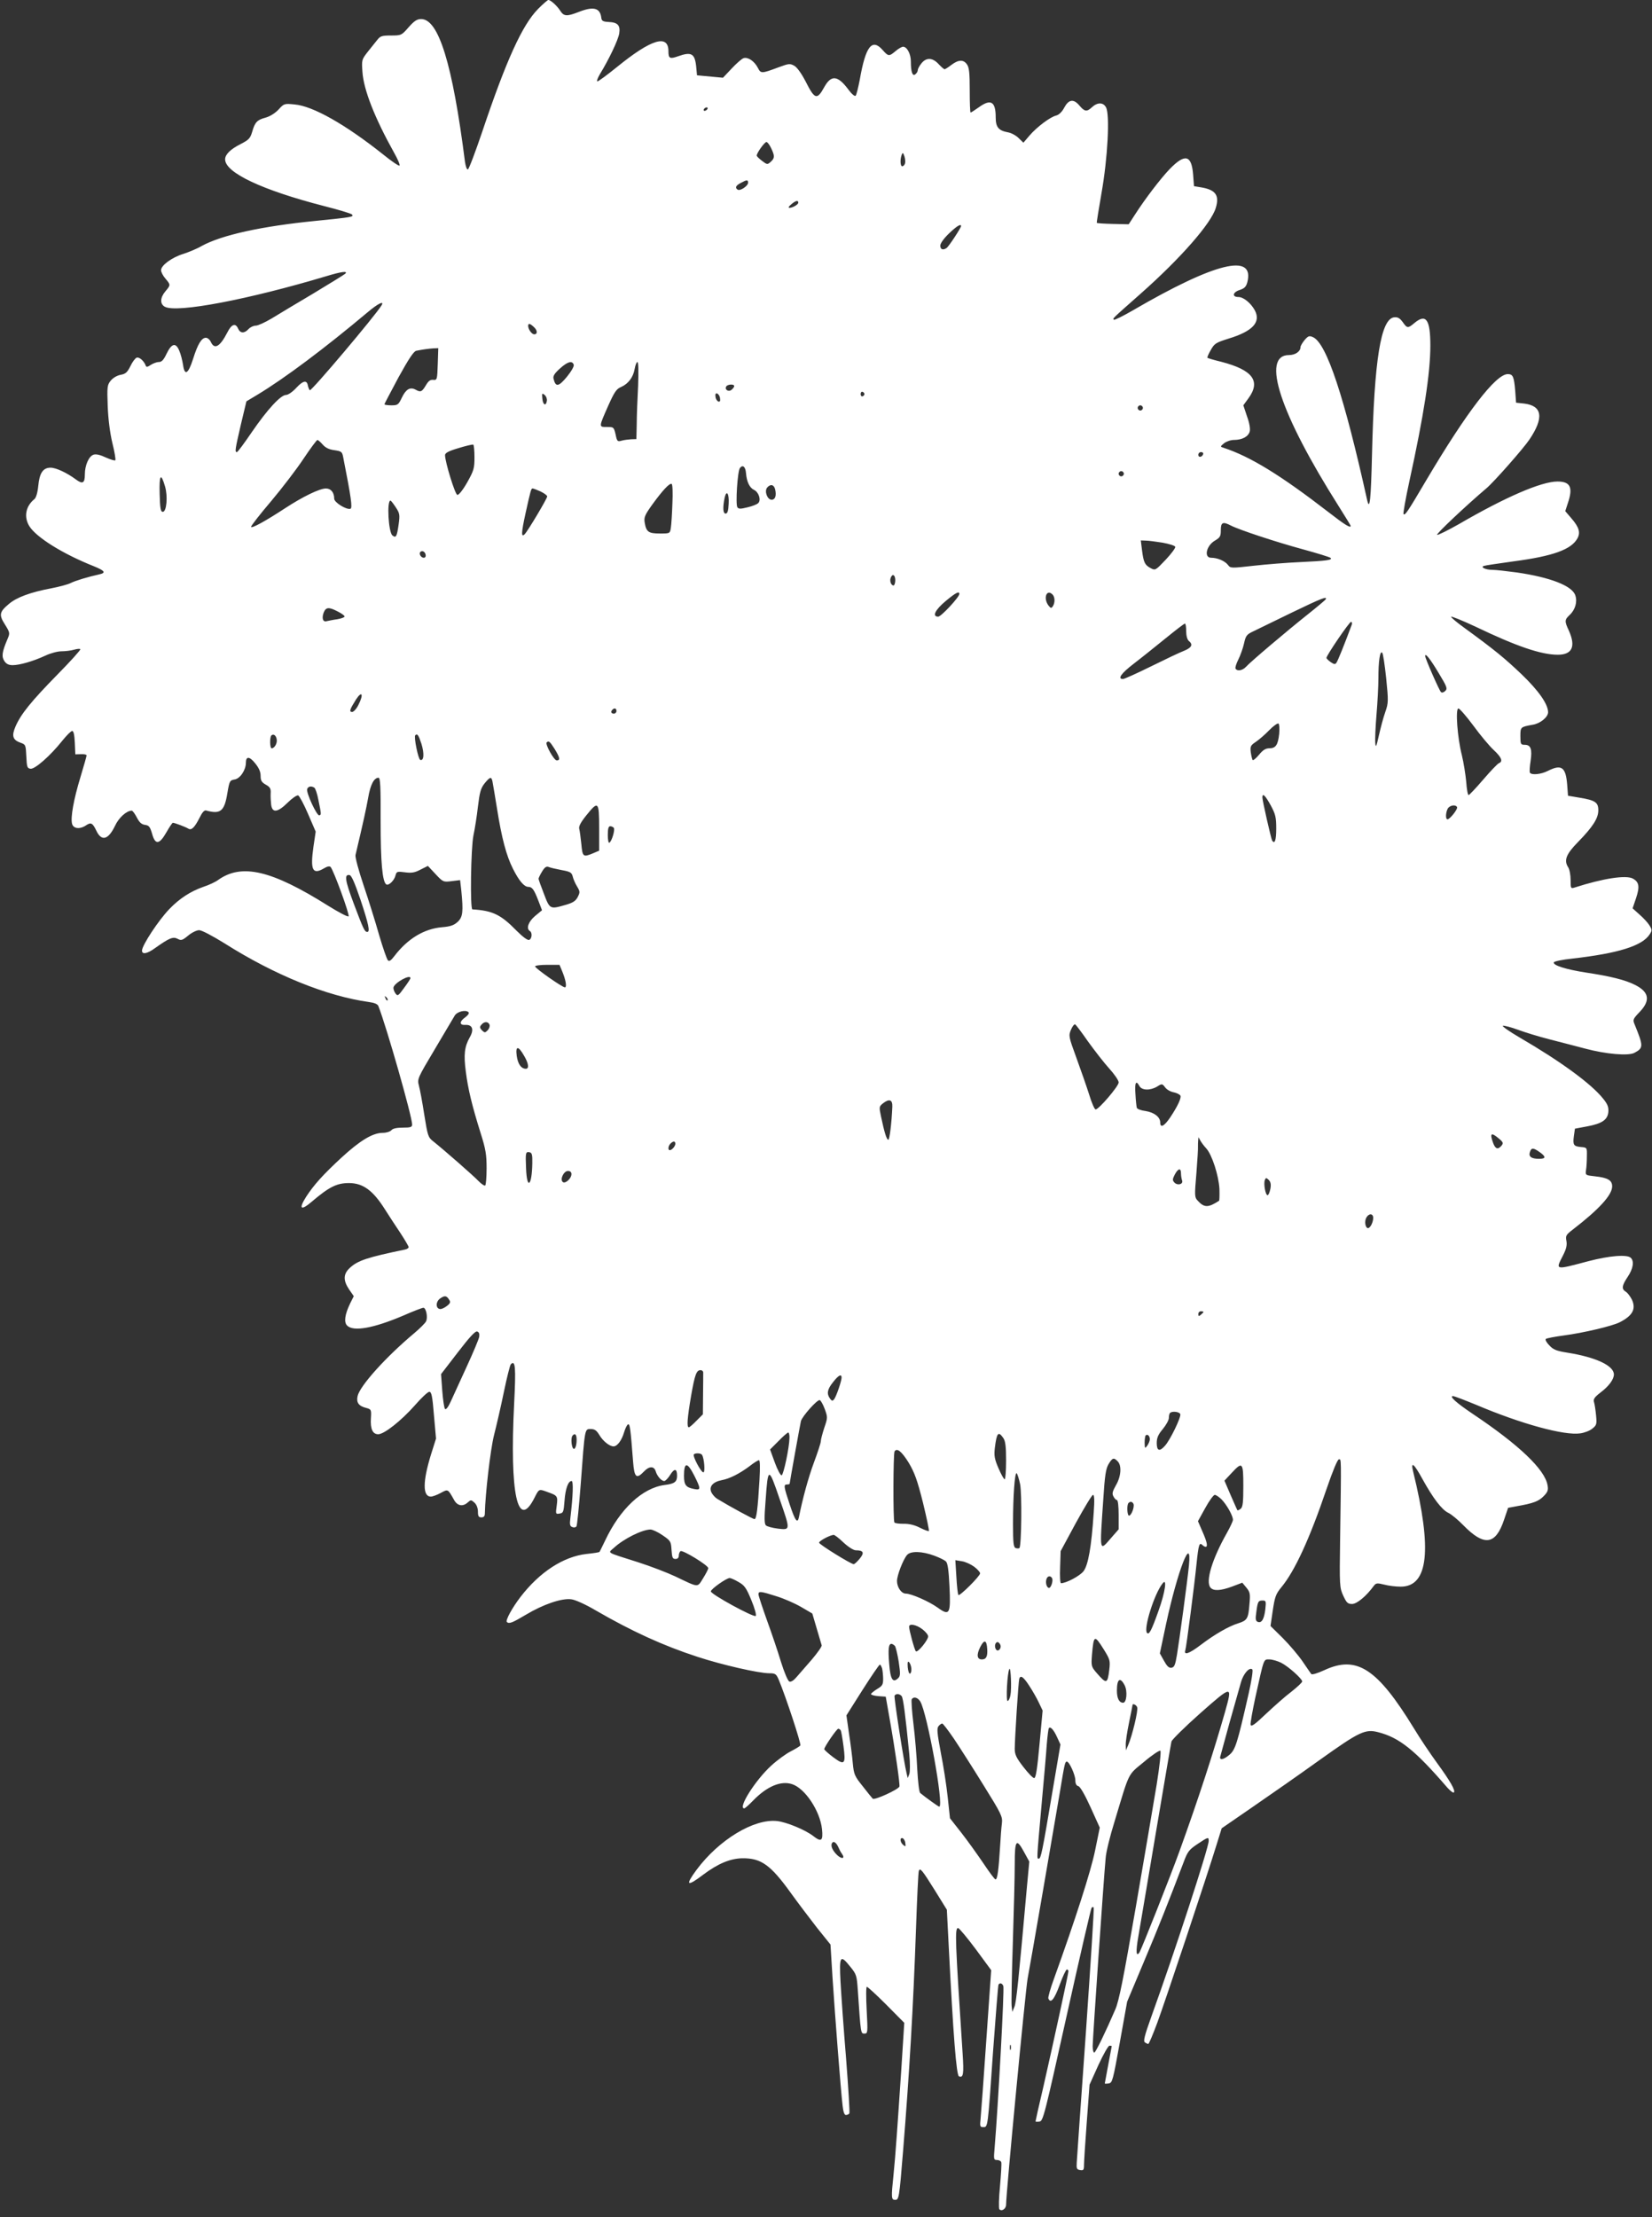 <?xml version="1.0" standalone="no"?>
<!DOCTYPE svg PUBLIC "-//W3C//DTD SVG 20010904//EN"
 "http://www.w3.org/TR/2001/REC-SVG-20010904/DTD/svg10.dtd">
<svg version="1.0" xmlns="http://www.w3.org/2000/svg"
 width="954pt" height="1280pt" viewBox="0 0 954 1280"
 preserveAspectRatio="xMidYMid meet">
<rect x="0" y="0" width="954" height="1280" fill="#333333" stroke="none"/>
<g transform="translate(0,1280) scale(0.1,-0.1)"
fill="#ffffff" stroke="none">
<path d="M3107 12748 c-91 -92 -184 -297 -322 -708 -40 -118 -77 -216 -83
-218 -6 -2 -13 17 -17 45 -72 565 -152 823 -253 823 -24 0 -40 -11 -72 -47
-41 -47 -43 -48 -102 -48 -52 0 -62 -3 -79 -25 -11 -14 -36 -45 -56 -70 -34
-44 -35 -46 -30 -115 7 -104 71 -266 183 -467 21 -37 35 -70 31 -74 -3 -4 -46
25 -94 64 -219 174 -406 280 -512 289 -60 6 -61 5 -93 -30 -20 -21 -49 -39
-74 -46 -49 -13 -62 -26 -78 -83 -11 -37 -20 -46 -67 -70 -59 -30 -89 -60 -89
-88 0 -77 215 -178 573 -270 82 -21 153 -42 159 -48 14 -14 2 -16 -207 -37
-315 -31 -545 -82 -660 -145 -27 -16 -76 -36 -107 -46 -65 -20 -128 -66 -128
-94 0 -10 11 -32 25 -48 31 -37 31 -37 0 -74 -31 -37 -32 -73 -3 -89 69 -37
480 41 934 177 85 26 125 31 108 14 -5 -5 -88 -56 -184 -114 -96 -57 -205
-122 -242 -145 -37 -22 -78 -41 -91 -41 -13 0 -32 -9 -42 -20 -24 -26 -48 -25
-60 3 -15 34 -38 26 -62 -22 -42 -82 -74 -101 -95 -56 -6 14 -19 25 -29 25
-25 0 -47 -36 -74 -122 -28 -88 -49 -100 -58 -34 -4 25 -13 62 -22 82 -20 48
-44 42 -73 -18 -17 -36 -28 -48 -45 -48 -12 0 -33 -8 -47 -17 -17 -12 -25 -13
-28 -5 -9 27 -38 53 -53 47 -8 -3 -25 -25 -36 -49 -18 -36 -28 -45 -57 -50
-21 -4 -44 -18 -57 -34 -20 -25 -21 -36 -17 -147 3 -76 13 -154 27 -213 13
-51 20 -96 17 -99 -3 -4 -28 4 -55 16 -32 15 -56 21 -71 16 -27 -9 -50 -61
-50 -114 0 -51 -13 -58 -53 -28 -50 37 -113 67 -145 67 -43 0 -64 -30 -71
-105 -4 -40 -13 -70 -23 -77 -50 -41 -61 -102 -29 -155 40 -65 194 -161 373
-232 64 -26 72 -38 31 -47 -64 -14 -140 -37 -165 -50 -15 -8 -65 -21 -110 -30
-123 -23 -203 -53 -247 -91 -55 -46 -58 -63 -22 -119 29 -47 29 -49 14 -84
-31 -73 -35 -100 -18 -126 11 -17 25 -24 48 -24 41 0 120 23 189 55 29 14 71
25 93 25 22 0 54 4 72 9 17 5 34 7 37 3 3 -3 -56 -69 -132 -146 -152 -155
-211 -228 -242 -299 -24 -55 -17 -79 29 -95 29 -10 30 -13 33 -79 3 -61 5 -68
24 -71 25 -4 115 75 184 162 25 31 50 56 57 56 8 0 13 -23 15 -67 l3 -68 33 1
c17 1 32 -2 32 -7 0 -5 -16 -61 -35 -124 -40 -131 -58 -234 -49 -270 7 -30 46
-34 82 -9 27 18 37 13 58 -31 30 -64 69 -54 108 27 22 48 67 88 97 88 5 0 18
-18 29 -39 15 -29 27 -40 47 -43 23 -3 29 -10 41 -50 18 -67 42 -65 83 7 17
30 34 55 37 55 11 0 76 -25 90 -34 18 -11 36 7 65 64 14 29 27 44 37 41 83
-23 106 -5 123 100 12 71 14 74 42 79 32 5 65 55 65 97 0 38 21 37 53 -3 22
-27 32 -49 32 -73 0 -28 6 -37 30 -51 25 -14 30 -23 28 -51 -1 -19 1 -49 3
-66 7 -48 38 -43 95 13 26 26 53 44 61 42 7 -3 33 -51 57 -107 l44 -102 -13
-88 c-19 -134 -5 -163 61 -124 18 11 32 14 38 8 18 -20 112 -278 104 -285 -4
-5 -57 23 -118 61 -326 205 -499 246 -635 149 -16 -12 -55 -30 -86 -40 -74
-26 -137 -67 -195 -127 -64 -66 -159 -211 -159 -241 0 -24 31 -18 76 15 82 58
103 67 130 53 20 -11 27 -9 61 19 20 17 49 31 63 31 15 0 77 -33 145 -75 292
-185 592 -306 837 -340 30 -4 49 -12 53 -23 47 -119 195 -638 195 -684 0 -15
-9 -18 -54 -18 -35 0 -58 -5 -66 -15 -7 -8 -29 -15 -49 -15 -59 0 -131 -44
-239 -143 -108 -100 -159 -157 -204 -226 -45 -71 -31 -83 33 -28 100 85 144
107 214 107 82 0 140 -43 210 -155 21 -33 60 -93 87 -133 26 -40 48 -77 48
-82 0 -5 -10 -12 -22 -14 -217 -45 -272 -63 -318 -106 -38 -35 -39 -72 -4
-124 l27 -39 -21 -42 c-31 -64 -37 -109 -17 -128 36 -36 153 -15 324 58 57 25
109 45 116 45 16 0 27 -57 15 -79 -5 -10 -35 -40 -67 -67 -165 -138 -315 -305
-328 -364 -8 -37 6 -57 49 -68 30 -8 31 -10 28 -60 -4 -61 10 -92 42 -92 35 0
133 78 212 167 37 43 75 78 83 78 13 0 18 -24 27 -135 l12 -135 -29 -92 c-48
-155 -49 -243 -1 -243 10 0 35 9 57 21 43 23 41 24 77 -40 19 -35 51 -41 80
-14 17 15 19 15 38 -2 12 -11 20 -31 20 -52 0 -26 4 -33 20 -33 14 0 20 7 20
23 2 109 32 369 53 452 14 55 40 167 57 250 17 82 35 154 40 159 26 26 30 -15
19 -229 -26 -518 20 -734 117 -543 27 53 25 53 74 35 60 -21 62 -24 55 -79 -7
-48 -6 -50 16 -46 22 3 24 9 29 73 5 70 21 115 41 115 11 0 8 -87 -7 -212 -5
-39 -3 -49 11 -54 9 -4 20 -2 24 4 4 6 15 118 25 249 24 323 22 313 58 313 22
0 33 -8 49 -34 21 -36 59 -66 82 -66 22 0 47 34 61 81 7 24 18 45 23 46 11 4
14 -24 29 -215 7 -92 19 -103 63 -57 29 31 57 32 67 3 8 -29 33 -58 50 -58 7
0 22 16 34 35 24 39 40 38 40 -4 0 -36 -14 -47 -72 -54 -128 -17 -257 -137
-344 -322 -16 -33 -30 -62 -32 -64 -1 -3 -35 -8 -74 -12 -134 -15 -271 -104
-382 -248 -49 -64 -88 -136 -79 -145 13 -12 31 -5 110 42 100 60 208 97 263
89 23 -3 83 -30 142 -65 204 -118 386 -202 586 -267 140 -46 353 -95 416 -95
33 0 39 -4 53 -37 41 -98 131 -371 125 -380 -4 -5 -29 -20 -56 -34 -26 -13
-77 -50 -112 -82 -92 -84 -195 -247 -156 -247 4 0 28 21 52 46 80 82 160 115
224 94 75 -24 162 -155 173 -260 7 -68 -4 -76 -50 -40 -46 36 -155 81 -210 87
-134 14 -335 -108 -464 -281 -68 -92 -57 -101 39 -28 84 63 155 93 226 94 107
1 162 -38 278 -199 41 -57 110 -148 152 -202 l78 -97 12 -195 c13 -200 47
-644 58 -736 4 -35 10 -53 19 -53 8 0 16 4 20 9 3 6 -6 149 -19 318 -14 169
-28 368 -32 441 -8 152 -2 161 57 87 35 -43 37 -50 43 -138 17 -252 17 -247
38 -247 19 0 20 4 13 135 -4 77 -4 135 1 135 5 0 56 -47 113 -104 l103 -104
-16 -253 c-23 -345 -35 -517 -46 -624 -14 -133 -13 -145 9 -145 22 0 24 7 46
280 37 457 59 833 75 1290 6 173 13 321 16 328 7 22 18 8 92 -110 l70 -113 11
-215 c26 -510 44 -742 59 -747 25 -10 29 12 21 132 -43 656 -46 725 -26 724 6
0 52 -55 102 -122 l89 -121 -28 -401 c-15 -220 -30 -424 -33 -453 -5 -48 -4
-52 15 -52 27 0 26 -11 57 440 15 206 29 378 31 382 8 13 21 9 28 -7 7 -18
-30 -692 -50 -932 -6 -69 -6 -73 14 -73 11 0 22 -6 24 -12 3 -7 -1 -69 -7
-138 -7 -69 -8 -129 -4 -134 13 -15 39 2 39 26 0 67 112 1235 124 1303 17 90
154 884 186 1075 28 169 30 180 41 180 14 0 49 -77 49 -108 0 -20 6 -31 18
-34 10 -3 37 -49 70 -122 l53 -117 -27 -132 c-24 -119 -115 -401 -238 -742
-20 -54 -34 -105 -32 -112 13 -32 34 -7 65 77 18 50 37 90 42 90 5 0 9 -5 9
-10 0 -14 -86 -409 -144 -664 -26 -109 -46 -201 -46 -203 0 -2 10 -3 23 -1 21
3 29 36 158 616 75 337 139 615 143 619 3 3 9 4 12 1 3 -3 -18 -327 -45 -719
-28 -393 -52 -732 -53 -754 -2 -35 0 -40 20 -43 19 -3 22 1 22 30 0 18 7 130
16 248 l16 215 51 113 c28 61 57 112 64 112 7 0 13 -1 13 -3 0 -1 -9 -49 -20
-107 -11 -58 -20 -106 -20 -108 0 -2 10 -2 22 0 22 3 25 17 65 238 l42 234 95
226 c85 201 146 355 230 576 24 65 32 75 81 108 63 42 65 42 65 18 0 -39 -196
-640 -330 -1011 -41 -114 -49 -146 -38 -152 7 -5 16 -9 19 -9 4 0 27 55 52
122 44 119 288 850 344 1033 l28 90 180 124 c99 68 274 190 388 272 227 162
261 178 335 159 122 -31 212 -102 400 -320 17 -19 34 -32 38 -28 10 11 -20 64
-98 171 -37 51 -98 141 -134 201 -211 344 -329 421 -516 334 -42 -19 -72 -28
-76 -22 -4 5 -27 39 -51 74 -25 36 -76 96 -114 134 l-70 69 13 89 c12 79 17
95 50 135 77 93 163 279 261 568 36 105 63 170 71 170 14 0 14 27 7 -460 -4
-271 -3 -281 18 -327 19 -41 26 -48 51 -48 28 0 83 46 125 104 13 17 19 18 60
8 25 -7 68 -12 96 -12 159 0 183 212 72 663 -16 64 4 49 53 -41 62 -112 112
-178 150 -196 17 -8 56 -40 86 -71 121 -124 187 -115 236 32 l23 68 48 9 c97
17 127 28 156 57 25 25 29 36 24 64 -15 91 -165 234 -433 413 -95 64 -137 102
-113 102 8 0 67 -23 133 -50 259 -110 510 -179 602 -165 23 3 55 15 69 27 25
20 27 25 22 77 -3 31 -8 65 -12 77 -5 16 3 28 38 55 48 36 77 76 77 104 0 51
-105 100 -270 126 -62 10 -80 17 -103 42 -16 16 -25 33 -20 37 4 4 51 13 103
20 114 15 279 54 323 76 75 38 96 77 71 131 -10 19 -25 40 -36 46 -25 16 -22
35 12 86 31 46 38 89 18 109 -21 21 -122 13 -245 -19 -196 -52 -191 -53 -147
33 19 37 24 59 20 83 -6 30 -3 36 36 66 152 117 228 200 228 250 0 35 -25 50
-100 58 -54 6 -55 6 -51 36 3 17 5 53 5 80 1 50 1 50 -34 53 -43 4 -48 12 -41
64 l6 42 70 13 c86 16 119 38 123 84 2 27 -4 44 -30 76 -68 86 -248 217 -482
353 -60 35 -104 66 -97 68 7 2 46 -8 87 -23 40 -15 122 -40 181 -55 60 -15
153 -40 208 -54 120 -32 249 -43 284 -24 52 28 52 38 1 163 -12 28 -10 32 29
73 63 66 55 115 -27 156 -57 29 -143 50 -282 71 -116 18 -193 42 -187 59 2 6
50 16 108 22 263 30 402 73 445 139 15 23 15 27 -1 53 -9 15 -35 43 -57 62
l-40 36 20 59 c22 66 18 93 -19 113 -40 21 -171 1 -336 -52 -22 -7 -23 -5 -23
44 0 28 -6 61 -14 73 -26 40 -12 76 57 146 86 88 117 137 117 183 0 46 -18 58
-110 73 l-65 11 -5 66 c-8 99 -33 117 -110 78 -41 -21 -95 -26 -105 -11 -3 6
-1 36 4 68 10 68 1 93 -34 93 -23 0 -25 4 -25 49 0 54 0 54 72 67 43 7 88 44
88 72 0 46 -54 124 -153 219 -98 93 -152 138 -329 267 -43 31 -78 60 -78 65 0
5 64 -21 143 -58 236 -113 377 -161 473 -161 83 0 105 47 64 139 -26 55 -25
63 5 91 32 30 45 76 32 113 -18 55 -145 104 -338 132 -59 8 -122 15 -140 15
-40 0 -73 16 -49 23 8 3 85 14 170 26 228 30 333 68 369 132 19 34 10 65 -34
116 l-36 42 15 46 c31 91 15 125 -60 125 -93 0 -301 -90 -571 -247 -62 -35
-118 -63 -124 -61 -9 3 166 168 285 269 43 36 213 229 248 281 85 126 75 195
-30 208 l-47 5 -5 70 c-7 81 -13 95 -43 95 -69 0 -236 -217 -469 -610 -112
-190 -124 -207 -133 -198 -3 3 12 89 34 190 83 379 121 622 121 783 0 151 -25
186 -92 130 -38 -32 -42 -31 -68 6 -17 23 -29 29 -49 27 -77 -9 -115 -244
-128 -795 -6 -256 -13 -326 -28 -260 -132 596 -234 904 -312 940 -22 10 -28 8
-49 -16 -13 -16 -24 -34 -24 -42 0 -24 -30 -45 -66 -45 -163 0 -53 -336 287
-873 38 -60 69 -111 69 -113 0 -15 -34 6 -128 79 -276 213 -451 321 -607 372
-19 6 -19 7 4 26 13 10 38 19 57 19 47 0 83 19 91 49 4 16 -2 50 -16 88 l-21
63 30 41 c72 99 24 163 -157 210 -42 10 -78 21 -80 23 -3 2 6 23 19 45 21 38
30 43 103 66 138 42 187 94 152 162 -23 43 -66 78 -95 78 -39 0 -34 28 8 41
27 9 36 19 43 44 44 171 -185 115 -661 -162 -57 -33 -106 -57 -109 -54 -8 8
-17 -1 157 153 229 203 405 404 431 493 22 72 -1 104 -84 118 l-42 7 -5 67
c-9 114 -47 123 -136 31 -51 -53 -142 -172 -199 -261 l-37 -57 -91 2 c-49 1
-91 4 -93 6 -2 1 11 79 27 172 36 203 49 454 26 495 -16 30 -50 30 -82 0 -29
-27 -42 -25 -72 11 -34 40 -62 35 -88 -14 -12 -23 -30 -40 -45 -44 -35 -8
-113 -67 -155 -116 l-35 -41 -28 27 c-15 15 -43 30 -62 33 -54 10 -70 30 -70
86 0 92 -28 109 -98 58 -23 -16 -44 -30 -47 -30 -3 0 -5 57 -5 128 0 99 -3
132 -16 150 -20 29 -49 28 -90 -3 -18 -14 -36 -25 -39 -25 -4 0 -20 14 -35 30
-35 38 -71 39 -99 4 -12 -15 -21 -32 -21 -39 0 -7 -6 -18 -14 -24 -16 -14 -26
12 -26 74 0 43 -22 85 -45 85 -7 0 -27 -11 -43 -25 -38 -32 -42 -31 -74 5 -62
71 -99 24 -133 -170 -9 -46 -19 -88 -24 -93 -5 -5 -23 10 -42 36 -61 82 -99
86 -139 14 -42 -76 -55 -72 -108 33 -24 46 -49 81 -65 90 -25 14 -32 13 -89
-8 -102 -38 -104 -38 -122 -3 -20 38 -57 63 -82 55 -10 -3 -41 -30 -69 -60
l-50 -53 -75 7 -75 7 -5 53 c-8 73 -28 84 -104 57 -48 -17 -56 -13 -56 29 0
100 -99 70 -297 -91 -57 -46 -107 -83 -113 -83 -6 0 1 19 15 43 51 83 105 196
111 234 7 47 -9 64 -63 66 -32 2 -39 6 -41 27 -8 55 -46 64 -132 30 -67 -26
-84 -25 -105 8 -18 28 -54 61 -68 62 -5 0 -32 -24 -60 -52z m978 -578 c-3 -5
-11 -10 -16 -10 -6 0 -7 5 -4 10 3 6 11 10 16 10 6 0 7 -4 4 -10z m368 -225
c22 -46 21 -58 -2 -79 -19 -17 -21 -17 -50 5 -17 13 -31 26 -31 31 0 15 45 78
56 78 6 0 18 -16 27 -35z m773 -90 c-3 -8 -10 -15 -16 -15 -11 0 -13 39 -3 66
6 15 8 14 16 -9 5 -15 6 -34 3 -42z m-906 -110 c0 -18 -45 -49 -60 -40 -17 11
-11 24 18 39 35 19 42 19 42 1z m290 -115 c0 -11 -33 -30 -52 -30 -7 1 -3 9
11 20 25 22 41 26 41 10z m940 -135 c0 -10 -72 -120 -84 -127 -21 -14 -36 -8
-36 14 0 13 20 41 50 70 45 43 70 58 70 43z m-3346 -457 c-34 -57 -407 -499
-415 -491 -4 4 -9 17 -11 27 -6 34 -28 29 -67 -13 -21 -23 -47 -41 -59 -41
-31 0 -109 -85 -198 -215 -43 -63 -81 -115 -86 -115 -13 0 -10 16 23 159 l32
134 60 36 c160 96 393 271 642 480 57 48 95 67 79 39z m878 -125 c22 -19 24
-43 3 -43 -14 0 -35 29 -35 49 0 16 11 14 32 -6z m-554 -215 c-3 -90 -4 -93
-26 -91 -17 2 -28 -6 -43 -32 -23 -38 -30 -41 -60 -24 -31 16 -55 2 -78 -46
-20 -42 -24 -45 -61 -45 -22 0 -40 3 -40 6 0 3 37 72 81 155 59 107 88 151
103 154 35 7 69 12 99 14 l28 1 -3 -92z m785 -3 c4 -8 -13 -38 -39 -70 -48
-58 -65 -61 -77 -13 -5 16 4 31 36 60 44 40 71 48 80 23z m372 -122 c-4 -76
-8 -176 -8 -223 l-2 -85 -30 -1 c-16 -1 -41 -4 -55 -8 -24 -7 -27 -4 -35 36
-10 42 -11 43 -50 43 -48 0 -48 -3 8 124 35 78 47 96 74 107 41 18 70 56 78
104 4 22 11 40 16 40 6 0 7 -52 4 -137z m555 -2 c0 -5 -7 -14 -15 -21 -18 -15
-42 1 -31 19 8 13 46 15 46 2z m752 -46 c0 -5 -5 -11 -11 -13 -6 -2 -11 4 -11
13 0 9 5 15 11 13 6 -2 11 -8 11 -13z m-1834 -39 c-5 -33 -23 -24 -26 13 -3
31 -2 33 13 21 9 -7 15 -23 13 -34z m1000 15 c3 -16 -1 -22 -10 -19 -7 3 -15
15 -16 27 -3 16 1 22 10 19 7 -3 15 -15 16 -27z m2442 -56 c0 -8 -7 -15 -15
-15 -8 0 -15 7 -15 15 0 8 7 15 15 15 8 0 15 -7 15 -15z m-4736 -212 c16 -18
36 -28 67 -32 41 -6 45 -9 51 -41 46 -233 54 -292 42 -297 -22 -8 -94 36 -94
58 0 36 -19 59 -48 59 -36 0 -133 -47 -234 -113 -116 -76 -198 -121 -198 -108
0 6 52 73 116 148 64 76 148 186 187 245 40 60 76 108 80 108 4 0 18 -12 31
-27z m876 -74 c0 -63 -4 -76 -42 -144 -25 -44 -49 -74 -57 -72 -13 2 -70 187
-71 229 0 13 20 24 78 41 42 13 80 22 85 20 4 -2 7 -36 7 -74z m4208 19 c-6
-18 -28 -21 -28 -4 0 9 7 16 16 16 9 0 14 -5 12 -12z m-2640 -109 c4 -51 21
-85 46 -97 28 -13 43 -60 24 -77 -7 -7 -35 -18 -62 -24 -40 -10 -51 -10 -58 1
-11 17 1 209 15 226 16 21 32 8 35 -29z m2182 -4 c0 -8 -7 -15 -15 -15 -8 0
-15 7 -15 15 0 8 7 15 15 15 8 0 15 -7 15 -15z m-5537 -73 c17 -58 9 -147 -13
-147 -12 0 -16 19 -18 103 -3 112 7 126 31 44z m2930 -99 c-2 -60 -6 -123 -9
-140 -5 -33 -5 -33 -63 -33 -66 0 -79 9 -88 63 -5 31 1 44 43 103 61 84 101
127 113 120 5 -3 7 -54 4 -113z m593 83 c9 -37 1 -61 -20 -61 -25 0 -43 49
-26 70 19 22 39 18 46 -9z m-1355 -13 c21 -10 39 -23 39 -29 0 -12 -112 -200
-130 -218 -21 -21 -20 7 5 121 30 135 32 143 41 143 4 0 25 -8 45 -17z m1087
-70 c-2 -44 -7 -58 -18 -58 -15 0 -17 36 -5 93 11 46 26 22 23 -35z m-1923
-21 c23 -35 25 -43 17 -100 -10 -70 -15 -80 -36 -63 -23 19 -33 201 -11 201 3
0 16 -17 30 -38z m4823 -106 c51 -26 264 -96 415 -137 84 -23 156 -45 161 -50
13 -12 -24 -17 -174 -24 -74 -3 -196 -13 -269 -21 -133 -15 -135 -15 -150 5
-18 23 -61 41 -97 41 -43 0 -28 70 22 99 30 18 34 25 34 61 0 45 12 50 58 26z
m-394 -99 c38 -7 71 -17 73 -24 2 -6 -23 -40 -55 -74 -59 -62 -60 -63 -87 -49
-34 18 -41 33 -50 103 l-7 57 28 -1 c16 0 60 -6 98 -12z m-4256 -70 c2 -10 -3
-17 -11 -17 -16 0 -30 24 -19 34 10 10 27 1 30 -17z m2712 -147 c0 -16 -5 -30
-10 -30 -14 0 -24 26 -16 45 10 26 26 16 26 -15z m370 -79 c0 -18 -105 -131
-122 -131 -37 0 -18 39 43 90 59 49 79 59 79 41z m538 -3 c15 -15 15 -48 2
-68 -9 -13 -12 -12 -25 4 -32 42 -11 98 23 64z m1577 -29 c-4 -5 -50 -44 -103
-86 -122 -97 -331 -274 -356 -302 -20 -22 -51 -28 -61 -11 -3 5 4 29 16 52 12
24 27 66 33 93 10 45 15 52 53 70 23 11 122 59 220 107 174 84 211 99 198 77z
m-5705 -69 c22 -11 40 -24 40 -29 0 -5 -19 -12 -42 -16 -24 -3 -51 -9 -61 -11
-22 -7 -30 16 -18 49 13 32 29 34 81 7z m5856 -77 c-45 -121 -81 -210 -89
-220 -7 -10 -14 -8 -33 5 -13 9 -24 20 -24 24 0 14 132 208 142 208 5 0 7 -8
4 -17z m-956 -37 c0 -26 6 -48 15 -56 26 -21 17 -39 -27 -57 -24 -9 -110 -50
-191 -90 -81 -40 -154 -73 -162 -73 -34 0 -10 33 63 89 42 32 124 98 182 145
58 47 108 86 113 86 4 0 7 -20 7 -44z m1155 -272 c13 -131 13 -142 -5 -194
-11 -30 -27 -91 -37 -135 -15 -67 -18 -74 -21 -45 -2 19 1 93 7 164 6 71 11
165 11 210 0 99 9 161 22 148 5 -5 15 -72 23 -148z m304 29 c47 -78 51 -88 37
-102 -10 -9 -19 -12 -25 -6 -11 12 -91 194 -91 208 0 20 30 -18 79 -100z
m-6239 -182 c-11 -23 -28 -41 -36 -41 -19 0 -15 13 22 72 35 53 45 30 14 -31z
m1490 -36 c0 -8 -7 -15 -15 -15 -16 0 -20 12 -8 23 11 12 23 8 23 -8z m4949
-85 c40 -55 93 -118 117 -140 45 -42 55 -66 30 -76 -8 -3 -49 -46 -91 -95 -42
-49 -80 -89 -84 -89 -5 0 -11 35 -14 78 -4 42 -15 111 -25 152 -26 101 -38
270 -20 270 7 0 46 -45 87 -100z m-1122 -47 c-7 -64 -20 -83 -57 -83 -21 0
-37 -10 -59 -37 -17 -20 -33 -34 -37 -31 -3 4 -8 24 -11 45 -4 34 -1 40 29 60
18 12 53 42 77 67 24 25 49 42 54 39 5 -3 7 -30 4 -60z m-5789 -32 c4 -22 -13
-51 -29 -51 -11 0 -12 63 -2 74 12 12 28 0 31 -23z m836 -26 c17 -56 14 -99
-7 -92 -12 4 -38 133 -29 142 12 12 19 2 36 -50z m769 -29 c30 -49 34 -66 12
-66 -16 0 -68 94 -58 104 12 11 18 6 46 -38z m-1005 -414 c0 -241 10 -353 33
-368 14 -8 46 23 53 52 6 23 10 24 55 18 38 -5 56 -2 90 16 l42 21 44 -47 c43
-46 45 -47 93 -41 l49 6 7 -61 c12 -121 9 -152 -21 -180 -22 -20 -42 -27 -91
-31 -103 -9 -198 -66 -275 -167 -19 -25 -29 -32 -37 -24 -6 6 -29 72 -51 147
-21 75 -62 205 -90 288 -28 83 -49 161 -46 173 47 199 61 264 73 330 13 77 34
116 60 116 10 0 13 -51 12 -248z m646 226 c3 -13 14 -83 26 -155 27 -171 54
-273 92 -348 35 -70 65 -105 89 -105 22 0 33 -15 58 -80 l21 -55 -40 -33 c-39
-33 -53 -73 -30 -87 15 -9 12 -45 -4 -51 -9 -4 -37 17 -73 53 -91 93 -138 116
-255 123 -14 0 -9 355 6 427 8 37 20 113 26 167 10 82 16 105 38 133 32 39 40
41 46 11z m-1028 -36 c5 -4 16 -34 22 -67 18 -88 18 -88 6 -92 -14 -5 -78 133
-70 152 6 16 24 19 42 7z m5522 -101 c28 -52 32 -69 32 -135 0 -68 -9 -92 -24
-68 -6 11 -56 230 -56 248 0 28 16 13 48 -45z m-3878 -132 l0 -130 -35 -15
c-58 -24 -61 -21 -68 54 -4 37 -9 76 -12 87 -4 14 8 37 41 78 69 86 74 81 74
-74z m4954 122 c7 -10 -41 -71 -55 -71 -12 0 -11 37 1 61 11 20 45 26 54 10z
m-4869 -121 c7 -12 -12 -77 -26 -85 -5 -4 -9 16 -9 44 0 38 4 51 14 51 8 0 18
-5 21 -10z m-302 -243 c50 -9 58 -14 64 -36 3 -14 14 -40 25 -58 18 -30 18
-34 4 -62 -12 -23 -28 -33 -70 -45 -90 -26 -91 -26 -125 64 -17 43 -31 83 -31
87 0 4 9 23 20 41 15 25 25 32 38 27 9 -4 43 -12 75 -18z m-1161 -172 c47
-141 56 -185 39 -185 -15 0 -22 14 -78 163 -51 136 -56 171 -24 165 11 -2 30
-46 63 -143z m1164 -411 c21 -50 29 -94 16 -94 -15 0 -172 110 -172 121 0 5
32 9 71 9 l70 0 15 -36z m-876 -41 c0 -5 -17 -30 -37 -57 -34 -47 -37 -48 -50
-30 -7 10 -12 25 -11 33 6 28 99 79 98 54z m-132 -128 c-3 -3 -9 2 -12 12 -6
14 -5 15 5 6 7 -7 10 -15 7 -18z m450 -97 c-36 -25 -36 -47 -2 -45 42 3 53
-26 27 -71 -31 -55 -36 -100 -23 -199 13 -102 36 -196 85 -353 30 -94 35 -126
35 -205 0 -52 -4 -96 -8 -99 -5 -3 -22 9 -38 25 -29 31 -202 182 -261 229 -31
24 -33 31 -53 155 -11 72 -25 147 -31 168 -10 38 -8 42 92 210 56 95 108 182
115 194 14 23 62 35 79 20 6 -5 0 -16 -17 -29z m139 -44 c3 -8 -2 -23 -11 -32
-15 -15 -17 -15 -33 0 -13 14 -14 20 -3 32 16 20 39 20 47 0z m3457 -98 c37
-51 91 -121 121 -154 30 -33 55 -69 55 -81 0 -22 -115 -156 -133 -156 -6 0
-23 38 -37 85 -15 47 -48 142 -74 213 -45 123 -46 128 -31 163 8 19 19 33 24
30 5 -3 39 -48 75 -100z m-3257 -82 c26 -44 29 -74 10 -74 -27 0 -46 26 -53
74 -8 60 9 60 43 0z m3553 -174 c14 -25 61 -27 102 -3 28 18 30 17 46 -4 9
-13 32 -26 50 -29 19 -4 36 -13 39 -20 5 -14 -16 -60 -60 -126 -34 -50 -57
-62 -57 -28 0 31 -34 58 -85 66 -26 3 -48 12 -50 18 -2 6 -6 41 -8 79 -5 67 3
84 23 47z m-1427 -120 c-4 -94 -16 -190 -23 -190 -10 0 -23 43 -42 133 -12 57
-12 59 12 78 36 28 55 20 53 -21z m3504 -184 c24 -20 25 -26 14 -40 -21 -25
-36 -19 -49 17 -20 56 -11 62 35 23z m-1691 -56 c33 -36 72 -157 76 -234 1
-36 0 -66 -2 -68 -63 -41 -86 -41 -124 1 -18 19 -18 29 -7 158 6 76 10 145 9
153 0 8 0 24 1 35 l2 20 11 -20 c6 -11 21 -31 34 -45z m-3066 27 c0 -14 -20
-37 -32 -37 -12 0 -10 24 4 38 16 16 28 15 28 -1z m4991 -48 c38 -27 37 -39
-3 -39 -45 0 -62 13 -53 39 8 26 19 26 56 0z m-5817 -64 c-2 -132 -31 -157
-36 -32 -4 93 -3 99 20 95 14 -3 17 -15 16 -63z m3746 -59 c0 -13 3 -31 6 -40
9 -22 -24 -32 -43 -14 -13 14 -13 19 1 47 20 37 36 40 36 7z m-3520 -4 c0 -26
-37 -59 -51 -45 -16 16 7 63 31 63 13 0 20 -7 20 -18z m4036 -86 c-4 -20 -11
-36 -16 -36 -12 0 -24 65 -16 87 6 15 8 15 23 1 11 -12 14 -26 9 -52z m594
-167 c0 -25 -17 -59 -30 -59 -15 0 -22 38 -10 60 14 26 40 26 40 -1z m-5336
-473 c9 -13 6 -21 -14 -36 -14 -11 -32 -19 -40 -17 -25 4 -24 43 2 61 26 18
37 17 52 -8z m4356 -70 c0 -2 -7 -9 -15 -16 -12 -10 -15 -10 -15 4 0 9 7 16
15 16 8 0 15 -2 15 -4z m-4183 -145 c-3 -14 -35 -91 -72 -171 -36 -80 -78
-169 -91 -199 -15 -33 -28 -51 -34 -45 -5 5 -12 52 -16 105 l-7 96 97 126 c70
91 101 124 112 120 11 -4 14 -14 11 -32z m1294 -203 c0 -7 0 -65 -1 -128 l-1
-115 -37 -37 c-20 -21 -40 -38 -44 -38 -13 0 -9 53 13 182 22 125 31 148 55
148 8 0 14 -6 15 -12z m799 -31 c0 -20 -31 -110 -43 -125 -9 -11 -13 -11 -24
4 -20 28 -16 53 18 95 31 40 49 49 49 26z m-97 -182 c17 -47 17 -50 -3 -108
-11 -34 -20 -68 -20 -78 0 -9 -18 -64 -40 -123 -33 -89 -66 -212 -86 -313 -8
-42 -22 -24 -53 70 -35 105 -37 117 -16 117 8 0 15 2 15 4 0 6 60 340 65 361
6 27 95 127 109 122 6 -2 19 -25 29 -52z m2053 -29 c6 -16 -59 -151 -89 -183
-31 -35 -47 -29 -47 16 0 30 8 49 35 81 19 23 35 52 35 64 0 13 3 26 7 29 12
12 54 7 59 -7z m-2257 -138 c-1 -56 -34 -211 -45 -215 -6 -2 -24 31 -39 72
l-28 77 49 49 c26 27 52 49 56 49 4 0 8 -15 7 -32z m-1229 -10 c0 -42 -14 -67
-24 -43 -8 22 -8 60 1 68 14 15 23 5 23 -25z m2464 10 c12 -17 16 -49 16 -130
0 -60 -4 -108 -8 -108 -5 0 -21 29 -36 64 -23 53 -26 72 -21 117 11 88 20 99
49 57z m846 -7 c0 -9 -7 -26 -15 -37 -13 -18 -14 -17 -15 17 0 20 3 39 6 42
10 10 24 -2 24 -22z m-1392 -136 c34 -58 49 -99 82 -230 21 -87 37 -161 34
-164 -2 -2 -25 6 -51 19 -31 16 -64 24 -95 23 -27 0 -51 3 -53 8 -8 12 -7 398
1 410 14 22 41 0 82 -66z m-1194 46 c13 -20 19 -101 8 -101 -14 0 -64 95 -55
104 10 9 41 7 47 -3z m2400 -37 c25 -24 20 -89 -10 -139 -20 -36 -23 -48 -14
-64 6 -12 15 -21 20 -21 6 0 10 -37 10 -84 l0 -85 -42 -48 c-70 -81 -68 -90
-47 217 9 143 15 181 31 208 22 36 30 39 52 16z m-2068 -106 c-10 -167 -17
-228 -29 -228 -8 0 -141 72 -215 117 -13 8 -28 25 -34 38 -15 33 9 60 60 70
45 8 104 38 161 81 24 19 48 34 54 34 6 0 7 -40 3 -112z m-376 22 c38 -76 38
-84 -2 -76 -47 9 -58 23 -58 76 0 81 19 81 60 0z m3170 -59 c0 -94 -3 -121
-15 -131 -9 -7 -17 -11 -19 -9 -2 2 -19 42 -39 87 l-36 84 41 44 c63 68 68 63
68 -75z m-1289 11 c11 -56 8 -356 -4 -369 -4 -3 -13 -3 -22 0 -12 5 -15 29
-15 139 0 160 10 299 21 293 4 -3 13 -31 20 -63z m-1387 -91 c61 -176 61 -174
-11 -166 -32 4 -63 12 -70 19 -9 8 -10 42 -2 141 14 200 17 200 83 6z m1812
-73 c-13 -199 -32 -304 -59 -339 -21 -27 -100 -69 -130 -69 -5 0 -7 42 -5 93
l3 92 88 163 c49 89 93 162 99 162 8 0 9 -32 4 -102z m739 75 c29 -30 65 -93
65 -117 0 -8 -16 -42 -35 -76 -86 -152 -124 -280 -95 -315 17 -21 59 -19 126
6 l58 22 24 -29 c21 -26 23 -35 17 -98 -6 -80 -13 -91 -63 -107 -56 -17 -139
-65 -219 -126 -66 -50 -98 -61 -88 -30 6 17 53 380 65 501 11 107 16 124 33
107 6 -6 15 -11 19 -11 14 0 9 27 -18 88 l-26 60 42 76 c23 42 48 76 55 76 7
0 25 -12 40 -27z m-509 -26 c6 -18 -13 -67 -26 -67 -11 0 -14 63 -3 73 10 11
23 8 29 -6z m-2720 -180 c47 -32 49 -36 52 -85 3 -44 6 -52 23 -52 12 0 19 7
19 19 0 11 5 23 10 26 13 8 160 -82 160 -98 0 -7 -14 -33 -30 -59 -34 -54 -22
-55 -160 11 -47 22 -143 59 -215 82 -191 61 -175 51 -140 83 56 52 162 105
211 106 12 0 44 -15 70 -33z m1045 -42 c28 -26 58 -45 71 -45 45 0 51 -14 23
-48 -15 -18 -30 -32 -35 -32 -16 0 -200 114 -200 124 0 10 61 43 84 45 5 1 31
-19 57 -44z m524 -76 c30 -11 61 -26 68 -34 10 -9 16 -55 20 -142 8 -161 1
-174 -68 -124 -50 36 -153 81 -184 81 -26 0 -51 37 -51 73 0 32 35 123 58 150
21 24 87 22 157 -4z m1471 -56 c-9 -91 -54 -423 -69 -515 -10 -60 -15 -73 -32
-76 -15 -2 -26 9 -43 40 l-24 43 36 170 c66 306 150 524 132 338z m-1240 -8
c19 -14 34 -32 34 -38 0 -16 -118 -133 -125 -125 -4 3 -9 50 -12 104 l-6 97
37 -6 c21 -3 53 -18 72 -32z m449 -65 c9 -14 -6 -61 -19 -57 -13 4 -20 33 -12
53 6 16 22 19 31 4z m-1810 -23 c34 -19 45 -34 74 -105 20 -48 30 -86 25 -91
-11 -10 -259 125 -259 142 0 13 90 77 109 77 6 0 29 -10 51 -23z m2425 -167
c-41 -115 -54 -139 -66 -127 -22 22 42 227 90 286 27 35 15 -51 -24 -159z
m-2207 85 c43 -13 107 -41 143 -62 l65 -38 25 -85 c14 -47 27 -91 29 -98 3 -6
-24 -44 -58 -84 -34 -39 -74 -85 -88 -101 -15 -18 -31 -28 -40 -25 -9 3 -30
53 -49 114 -18 60 -55 169 -82 243 -26 73 -48 139 -48 147 0 19 12 18 103 -11z
m2824 -76 c-7 -57 -21 -81 -44 -72 -12 5 -14 16 -8 56 8 62 11 67 37 67 19 0
20 -4 15 -51z m-1980 -115 c18 -14 33 -32 33 -41 0 -21 -61 -96 -71 -86 -8 8
-39 122 -39 142 0 20 42 12 77 -15z m1047 -116 c36 -58 38 -65 32 -117 -10
-83 -16 -85 -73 -19 -31 36 -32 40 -27 105 10 115 14 117 68 31z m-673 2 c3
-43 -6 -60 -31 -60 -28 0 -32 27 -9 72 23 45 37 41 40 -12z m76 24 c8 -22 -15
-44 -26 -25 -10 16 -4 41 10 41 5 0 12 -7 16 -16z m-609 -6 c5 -7 15 -48 22
-92 10 -68 10 -81 -3 -94 -31 -30 -45 -8 -52 82 -7 85 -4 116 13 116 5 0 14
-6 20 -12z m2230 -97 c42 -21 122 -93 122 -108 0 -6 -28 -32 -62 -59 -35 -26
-101 -85 -148 -129 -64 -61 -85 -76 -88 -62 -2 9 11 81 28 160 51 229 46 217
81 217 16 0 46 -9 67 -19z m-2135 -34 c1 -14 -2 -27 -8 -29 -5 -2 -11 15 -13
37 -2 29 0 37 8 29 6 -6 12 -23 13 -37z m-169 1 c3 -13 6 -40 6 -61 0 -33 -5
-40 -35 -58 -19 -12 -35 -25 -35 -29 0 -5 19 -10 42 -12 l43 -3 22 -125 c33
-186 61 -382 57 -394 -8 -18 -144 -80 -154 -70 -5 5 -31 37 -58 72 -46 57 -51
68 -57 130 -3 37 -13 115 -22 173 l-15 106 93 147 c51 80 96 146 100 146 4 0
9 -10 13 -22z m741 -155 c-3 -18 -11 -33 -16 -33 -11 0 -2 166 10 185 8 14 14
-112 6 -152z m1376 11 c-66 -291 -77 -327 -113 -356 -31 -26 -54 -31 -52 -12
1 5 25 92 53 194 29 102 59 208 67 237 14 51 50 91 66 75 5 -5 -5 -67 -21
-138z m-1266 42 c19 -29 44 -73 55 -97 l21 -44 -18 -195 c-13 -142 -21 -195
-31 -195 -7 0 -35 29 -62 64 -41 53 -50 72 -50 105 0 54 21 388 26 404 7 24
25 11 59 -42z m550 4 c17 -34 11 -100 -9 -100 -23 0 -36 25 -36 70 0 68 19 81
45 30z m580 -151 c-66 -232 -154 -503 -264 -807 -50 -139 -218 -562 -230 -582
-20 -31 -23 2 -7 92 9 51 54 320 101 598 47 278 87 514 90 526 3 11 78 85 167
164 185 163 186 163 143 9z m-1868 89 c9 -12 21 -103 44 -335 5 -53 5 -103 0
-115 l-9 -23 -6 25 c-16 66 -75 444 -70 451 8 13 30 11 41 -3z m107 -30 c40
-64 139 -608 110 -608 -5 0 -80 54 -110 79 -6 5 -13 64 -17 137 -3 71 -13 189
-22 262 -9 73 -13 137 -10 142 11 17 34 11 49 -12z m1253 -34 c7 -18 -29 -166
-52 -219 l-13 -30 -1 31 c-1 18 8 76 19 129 11 53 20 99 20 101 0 12 22 2 27
-12z m-1058 -182 c32 -48 109 -168 170 -267 104 -167 111 -182 107 -220 -3
-22 -8 -85 -11 -140 -8 -130 -15 -185 -26 -185 -5 0 -36 42 -70 93 -34 50 -91
130 -127 176 l-66 84 -13 121 c-7 67 -25 183 -40 258 -21 113 -24 140 -13 153
7 8 16 15 21 15 5 0 35 -40 68 -88z m596 8 l19 -41 -48 -282 c-57 -340 -65
-377 -77 -377 -12 0 -13 -14 15 301 14 151 28 312 31 359 4 47 9 89 12 93 8
13 29 -10 48 -53z m-1250 41 c3 -5 10 -46 16 -91 14 -106 7 -114 -60 -64 -28
21 -51 42 -51 46 0 13 72 118 81 118 4 0 10 -4 14 -9z m1825 -311 c-17 -102
-71 -421 -121 -710 -72 -415 -96 -538 -118 -590 -57 -132 -114 -250 -122 -250
-5 0 -9 17 -9 38 0 38 64 972 75 1085 2 33 25 127 51 210 89 295 74 266 171
346 47 40 90 68 94 64 5 -5 -5 -92 -21 -193z m-1452 -340 c3 -21 2 -22 -12
-11 -19 16 -21 44 -3 39 6 -3 14 -15 15 -28z m-387 -23 c5 -12 14 -30 21 -39
20 -28 0 -33 -27 -8 -27 26 -40 54 -30 70 8 14 24 3 36 -23z m1074 -31 l29
-53 -13 -139 c-49 -548 -62 -675 -73 -700 l-12 -29 -4 35 c-2 19 1 184 7 365
6 182 11 385 11 453 0 141 9 153 55 68z m-78 -1138 c-3 -7 -5 -2 -5 12 0 14 2
19 5 13 2 -7 2 -19 0 -25z"/>
</g>
</svg>
